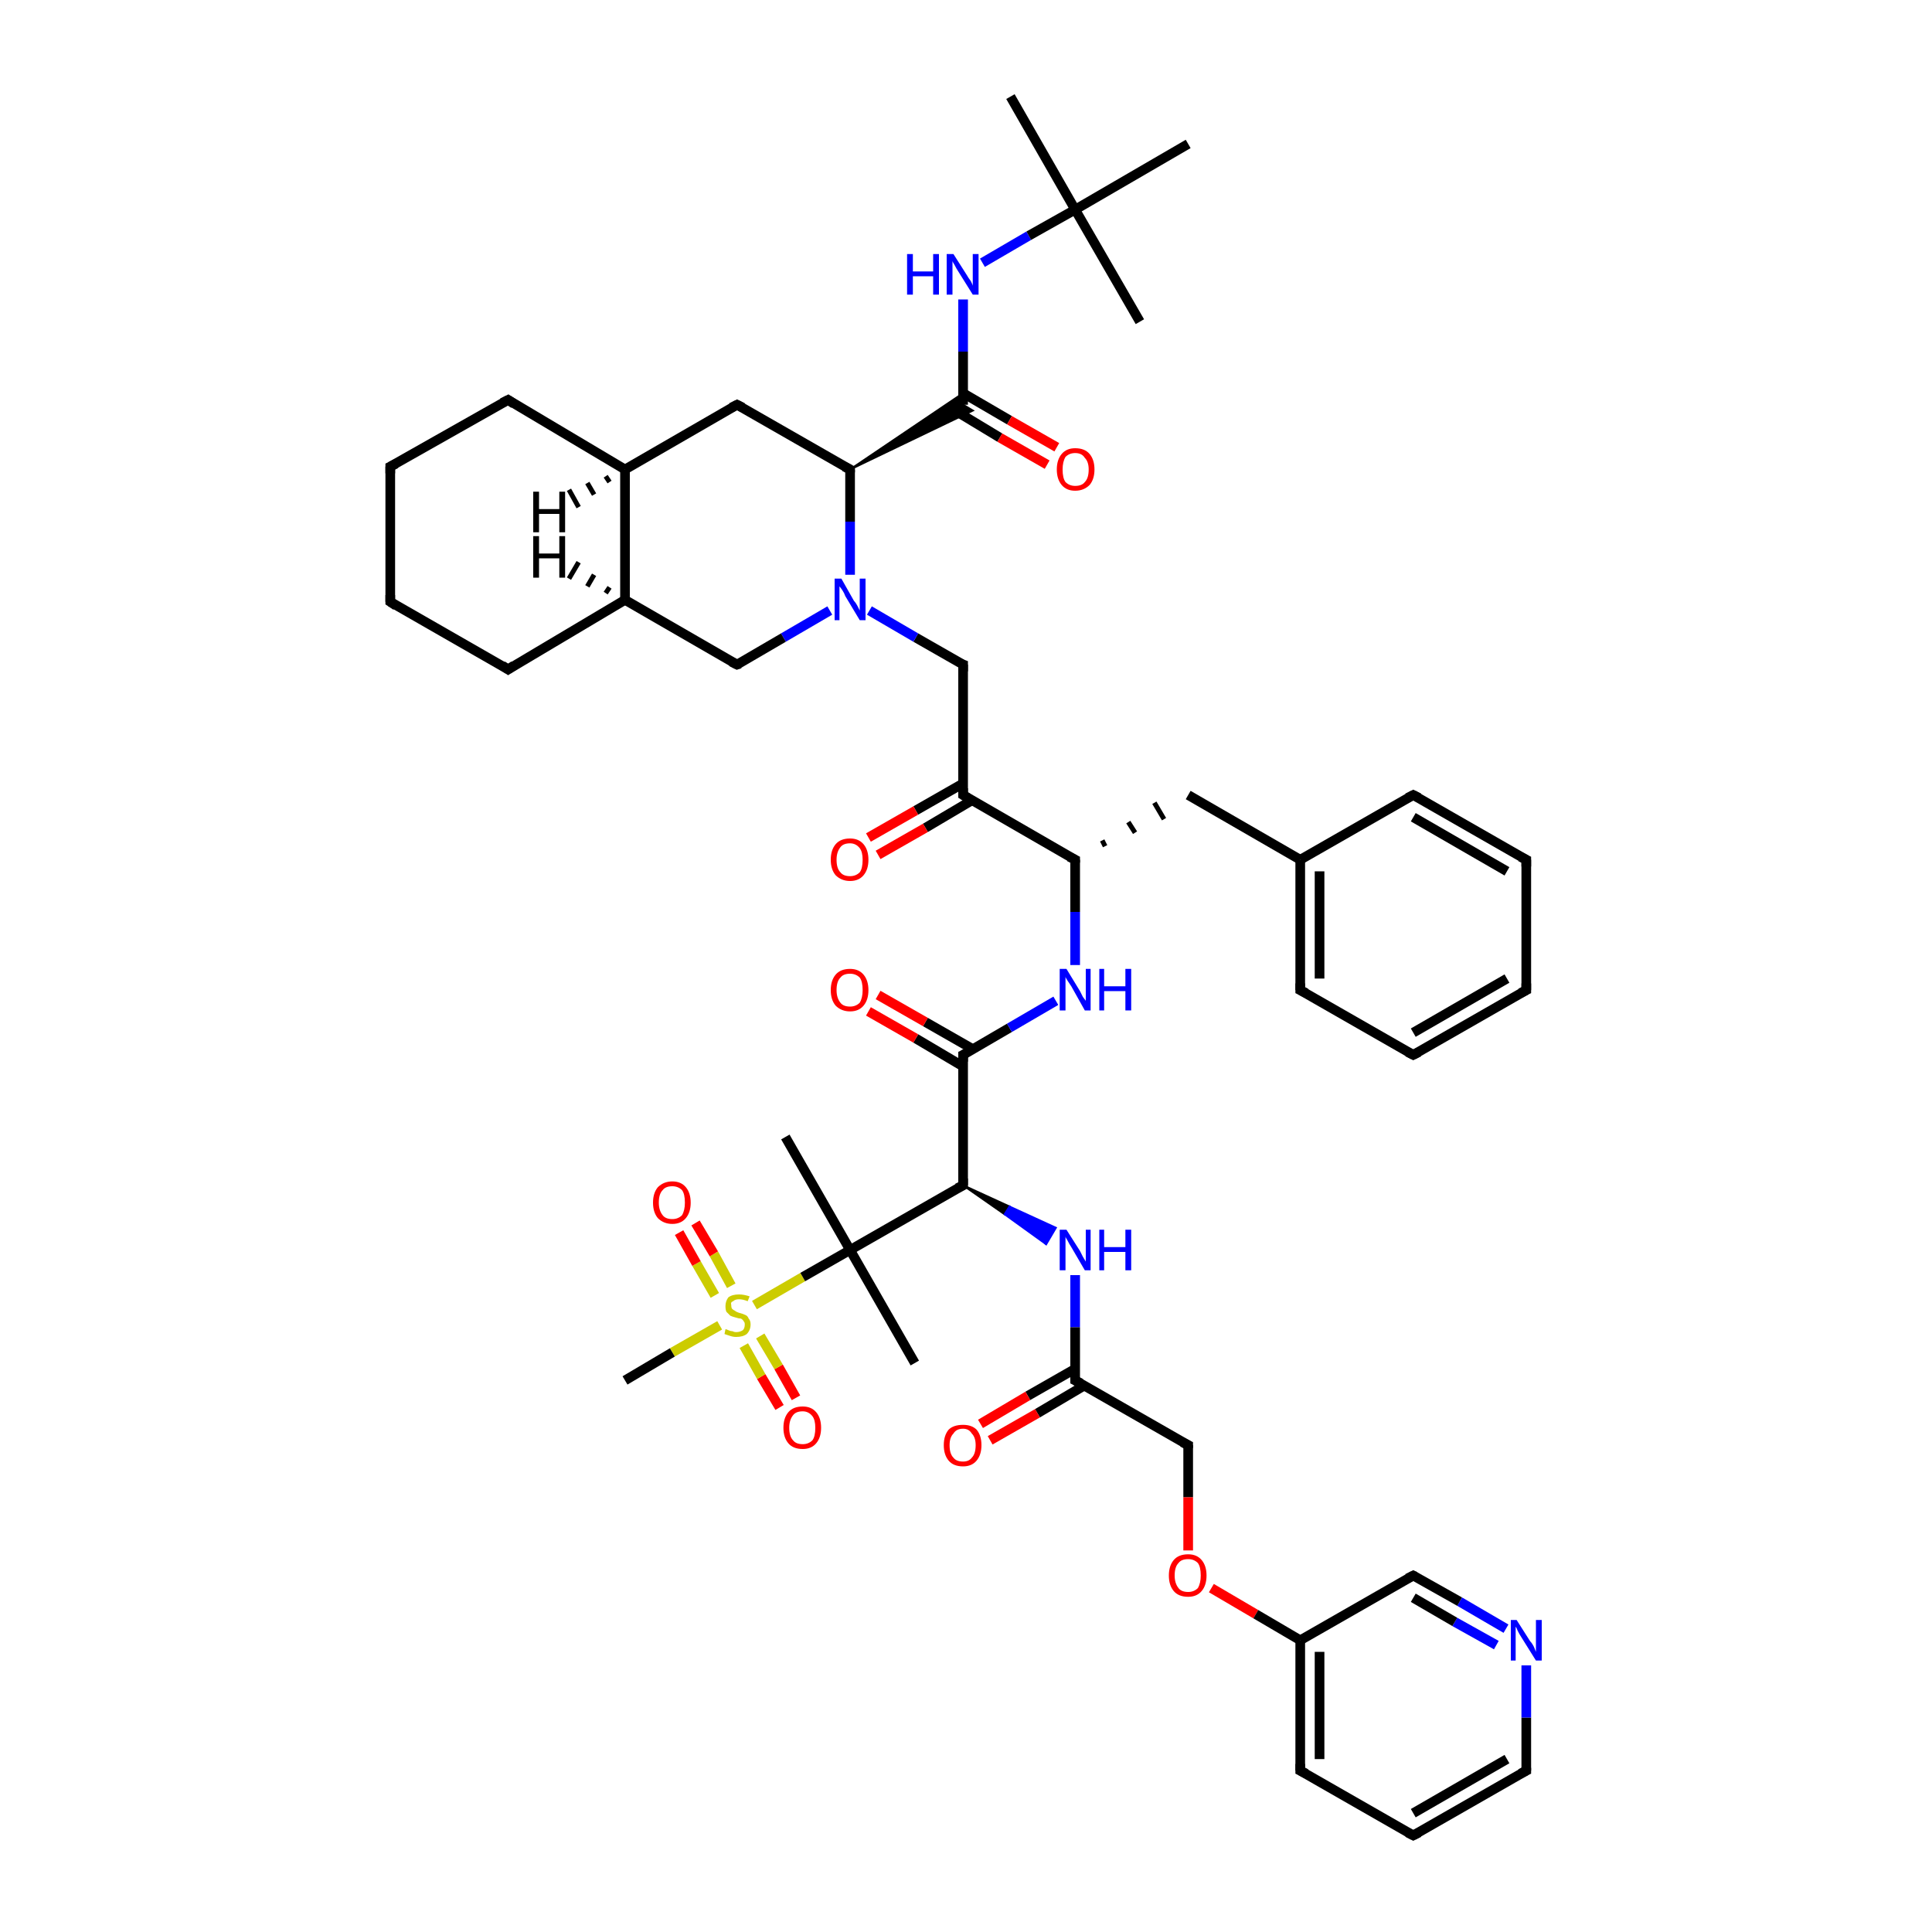 <?xml version='1.0' encoding='iso-8859-1'?>
<svg version='1.1' baseProfile='full'
              xmlns='http://www.w3.org/2000/svg'
                      xmlns:rdkit='http://www.rdkit.org/xml'
                      xmlns:xlink='http://www.w3.org/1999/xlink'
                  xml:space='preserve'
width='200px' height='200px' viewBox='0 0 200 200'>
<!-- END OF HEADER -->
<rect style='opacity:1.0;fill:#FFFFFF;stroke:none' width='200.0' height='200.0' x='0.0' y='0.0'> </rect>
<path class='bond-0 atom-0 atom-1' d='M 80.7,145.7 L 78.8,142.5' style='fill:none;fill-rule:evenodd;stroke:#FF0000;stroke-width:1.0px;stroke-linecap:butt;stroke-linejoin:miter;stroke-opacity:1' />
<path class='bond-0 atom-0 atom-1' d='M 78.8,142.5 L 77.0,139.3' style='fill:none;fill-rule:evenodd;stroke:#CCCC00;stroke-width:1.0px;stroke-linecap:butt;stroke-linejoin:miter;stroke-opacity:1' />
<path class='bond-0 atom-0 atom-1' d='M 82.4,144.7 L 80.6,141.5' style='fill:none;fill-rule:evenodd;stroke:#FF0000;stroke-width:1.0px;stroke-linecap:butt;stroke-linejoin:miter;stroke-opacity:1' />
<path class='bond-0 atom-0 atom-1' d='M 80.6,141.5 L 78.7,138.3' style='fill:none;fill-rule:evenodd;stroke:#CCCC00;stroke-width:1.0px;stroke-linecap:butt;stroke-linejoin:miter;stroke-opacity:1' />
<path class='bond-1 atom-1 atom-2' d='M 75.7,133.1 L 73.9,129.8' style='fill:none;fill-rule:evenodd;stroke:#CCCC00;stroke-width:1.0px;stroke-linecap:butt;stroke-linejoin:miter;stroke-opacity:1' />
<path class='bond-1 atom-1 atom-2' d='M 73.9,129.8 L 72.0,126.6' style='fill:none;fill-rule:evenodd;stroke:#FF0000;stroke-width:1.0px;stroke-linecap:butt;stroke-linejoin:miter;stroke-opacity:1' />
<path class='bond-1 atom-1 atom-2' d='M 74.0,134.1 L 72.1,130.8' style='fill:none;fill-rule:evenodd;stroke:#CCCC00;stroke-width:1.0px;stroke-linecap:butt;stroke-linejoin:miter;stroke-opacity:1' />
<path class='bond-1 atom-1 atom-2' d='M 72.1,130.8 L 70.3,127.6' style='fill:none;fill-rule:evenodd;stroke:#FF0000;stroke-width:1.0px;stroke-linecap:butt;stroke-linejoin:miter;stroke-opacity:1' />
<path class='bond-2 atom-1 atom-3' d='M 74.5,137.2 L 69.6,140.0' style='fill:none;fill-rule:evenodd;stroke:#CCCC00;stroke-width:1.0px;stroke-linecap:butt;stroke-linejoin:miter;stroke-opacity:1' />
<path class='bond-2 atom-1 atom-3' d='M 69.6,140.0 L 64.7,142.9' style='fill:none;fill-rule:evenodd;stroke:#000000;stroke-width:1.0px;stroke-linecap:butt;stroke-linejoin:miter;stroke-opacity:1' />
<path class='bond-3 atom-1 atom-4' d='M 78.1,135.1 L 83.1,132.2' style='fill:none;fill-rule:evenodd;stroke:#CCCC00;stroke-width:1.0px;stroke-linecap:butt;stroke-linejoin:miter;stroke-opacity:1' />
<path class='bond-3 atom-1 atom-4' d='M 83.1,132.2 L 88.0,129.4' style='fill:none;fill-rule:evenodd;stroke:#000000;stroke-width:1.0px;stroke-linecap:butt;stroke-linejoin:miter;stroke-opacity:1' />
<path class='bond-4 atom-4 atom-5' d='M 88.0,129.4 L 94.7,141.1' style='fill:none;fill-rule:evenodd;stroke:#000000;stroke-width:1.0px;stroke-linecap:butt;stroke-linejoin:miter;stroke-opacity:1' />
<path class='bond-5 atom-4 atom-6' d='M 88.0,129.4 L 81.3,117.7' style='fill:none;fill-rule:evenodd;stroke:#000000;stroke-width:1.0px;stroke-linecap:butt;stroke-linejoin:miter;stroke-opacity:1' />
<path class='bond-6 atom-4 atom-7' d='M 88.0,129.4 L 99.7,122.7' style='fill:none;fill-rule:evenodd;stroke:#000000;stroke-width:1.0px;stroke-linecap:butt;stroke-linejoin:miter;stroke-opacity:1' />
<path class='bond-7 atom-7 atom-8' d='M 99.7,122.7 L 104.5,124.9 L 104.0,125.7 Z' style='fill:#000000;fill-rule:evenodd;fill-opacity:1;stroke:#000000;stroke-width:0.2px;stroke-linecap:butt;stroke-linejoin:miter;stroke-opacity:1;' />
<path class='bond-7 atom-7 atom-8' d='M 104.5,124.9 L 108.3,128.8 L 109.3,127.1 Z' style='fill:#0000FF;fill-rule:evenodd;fill-opacity:1;stroke:#0000FF;stroke-width:0.2px;stroke-linecap:butt;stroke-linejoin:miter;stroke-opacity:1;' />
<path class='bond-7 atom-7 atom-8' d='M 104.5,124.9 L 104.0,125.7 L 108.3,128.8 Z' style='fill:#0000FF;fill-rule:evenodd;fill-opacity:1;stroke:#0000FF;stroke-width:0.2px;stroke-linecap:butt;stroke-linejoin:miter;stroke-opacity:1;' />
<path class='bond-8 atom-7 atom-19' d='M 99.7,122.7 L 99.7,109.2' style='fill:none;fill-rule:evenodd;stroke:#000000;stroke-width:1.0px;stroke-linecap:butt;stroke-linejoin:miter;stroke-opacity:1' />
<path class='bond-9 atom-8 atom-9' d='M 111.3,132.0 L 111.3,137.4' style='fill:none;fill-rule:evenodd;stroke:#0000FF;stroke-width:1.0px;stroke-linecap:butt;stroke-linejoin:miter;stroke-opacity:1' />
<path class='bond-9 atom-8 atom-9' d='M 111.3,137.4 L 111.3,142.9' style='fill:none;fill-rule:evenodd;stroke:#000000;stroke-width:1.0px;stroke-linecap:butt;stroke-linejoin:miter;stroke-opacity:1' />
<path class='bond-10 atom-9 atom-10' d='M 111.3,141.7 L 106.4,144.5' style='fill:none;fill-rule:evenodd;stroke:#000000;stroke-width:1.0px;stroke-linecap:butt;stroke-linejoin:miter;stroke-opacity:1' />
<path class='bond-10 atom-9 atom-10' d='M 106.4,144.5 L 101.5,147.4' style='fill:none;fill-rule:evenodd;stroke:#FF0000;stroke-width:1.0px;stroke-linecap:butt;stroke-linejoin:miter;stroke-opacity:1' />
<path class='bond-10 atom-9 atom-10' d='M 112.3,143.4 L 107.4,146.3' style='fill:none;fill-rule:evenodd;stroke:#000000;stroke-width:1.0px;stroke-linecap:butt;stroke-linejoin:miter;stroke-opacity:1' />
<path class='bond-10 atom-9 atom-10' d='M 107.4,146.3 L 102.5,149.1' style='fill:none;fill-rule:evenodd;stroke:#FF0000;stroke-width:1.0px;stroke-linecap:butt;stroke-linejoin:miter;stroke-opacity:1' />
<path class='bond-11 atom-9 atom-11' d='M 111.3,142.9 L 123.0,149.6' style='fill:none;fill-rule:evenodd;stroke:#000000;stroke-width:1.0px;stroke-linecap:butt;stroke-linejoin:miter;stroke-opacity:1' />
<path class='bond-12 atom-11 atom-12' d='M 123.0,149.6 L 123.0,155.0' style='fill:none;fill-rule:evenodd;stroke:#000000;stroke-width:1.0px;stroke-linecap:butt;stroke-linejoin:miter;stroke-opacity:1' />
<path class='bond-12 atom-11 atom-12' d='M 123.0,155.0 L 123.0,160.5' style='fill:none;fill-rule:evenodd;stroke:#FF0000;stroke-width:1.0px;stroke-linecap:butt;stroke-linejoin:miter;stroke-opacity:1' />
<path class='bond-13 atom-12 atom-13' d='M 125.4,164.4 L 130.0,167.1' style='fill:none;fill-rule:evenodd;stroke:#FF0000;stroke-width:1.0px;stroke-linecap:butt;stroke-linejoin:miter;stroke-opacity:1' />
<path class='bond-13 atom-12 atom-13' d='M 130.0,167.1 L 134.6,169.8' style='fill:none;fill-rule:evenodd;stroke:#000000;stroke-width:1.0px;stroke-linecap:butt;stroke-linejoin:miter;stroke-opacity:1' />
<path class='bond-14 atom-13 atom-14' d='M 134.6,169.8 L 134.6,183.3' style='fill:none;fill-rule:evenodd;stroke:#000000;stroke-width:1.0px;stroke-linecap:butt;stroke-linejoin:miter;stroke-opacity:1' />
<path class='bond-14 atom-13 atom-14' d='M 136.6,171.0 L 136.6,182.1' style='fill:none;fill-rule:evenodd;stroke:#000000;stroke-width:1.0px;stroke-linecap:butt;stroke-linejoin:miter;stroke-opacity:1' />
<path class='bond-15 atom-13 atom-18' d='M 134.6,169.8 L 146.3,163.1' style='fill:none;fill-rule:evenodd;stroke:#000000;stroke-width:1.0px;stroke-linecap:butt;stroke-linejoin:miter;stroke-opacity:1' />
<path class='bond-16 atom-14 atom-15' d='M 134.6,183.3 L 146.3,190.0' style='fill:none;fill-rule:evenodd;stroke:#000000;stroke-width:1.0px;stroke-linecap:butt;stroke-linejoin:miter;stroke-opacity:1' />
<path class='bond-17 atom-15 atom-16' d='M 146.3,190.0 L 158.0,183.3' style='fill:none;fill-rule:evenodd;stroke:#000000;stroke-width:1.0px;stroke-linecap:butt;stroke-linejoin:miter;stroke-opacity:1' />
<path class='bond-17 atom-15 atom-16' d='M 146.3,187.7 L 156.0,182.1' style='fill:none;fill-rule:evenodd;stroke:#000000;stroke-width:1.0px;stroke-linecap:butt;stroke-linejoin:miter;stroke-opacity:1' />
<path class='bond-18 atom-16 atom-17' d='M 158.0,183.3 L 158.0,177.8' style='fill:none;fill-rule:evenodd;stroke:#000000;stroke-width:1.0px;stroke-linecap:butt;stroke-linejoin:miter;stroke-opacity:1' />
<path class='bond-18 atom-16 atom-17' d='M 158.0,177.8 L 158.0,172.4' style='fill:none;fill-rule:evenodd;stroke:#0000FF;stroke-width:1.0px;stroke-linecap:butt;stroke-linejoin:miter;stroke-opacity:1' />
<path class='bond-19 atom-17 atom-18' d='M 155.9,168.6 L 151.1,165.8' style='fill:none;fill-rule:evenodd;stroke:#0000FF;stroke-width:1.0px;stroke-linecap:butt;stroke-linejoin:miter;stroke-opacity:1' />
<path class='bond-19 atom-17 atom-18' d='M 151.1,165.8 L 146.3,163.1' style='fill:none;fill-rule:evenodd;stroke:#000000;stroke-width:1.0px;stroke-linecap:butt;stroke-linejoin:miter;stroke-opacity:1' />
<path class='bond-19 atom-17 atom-18' d='M 154.9,170.3 L 150.6,167.9' style='fill:none;fill-rule:evenodd;stroke:#0000FF;stroke-width:1.0px;stroke-linecap:butt;stroke-linejoin:miter;stroke-opacity:1' />
<path class='bond-19 atom-17 atom-18' d='M 150.6,167.9 L 146.3,165.4' style='fill:none;fill-rule:evenodd;stroke:#000000;stroke-width:1.0px;stroke-linecap:butt;stroke-linejoin:miter;stroke-opacity:1' />
<path class='bond-20 atom-19 atom-20' d='M 100.7,108.6 L 95.8,105.8' style='fill:none;fill-rule:evenodd;stroke:#000000;stroke-width:1.0px;stroke-linecap:butt;stroke-linejoin:miter;stroke-opacity:1' />
<path class='bond-20 atom-19 atom-20' d='M 95.8,105.8 L 90.9,103.0' style='fill:none;fill-rule:evenodd;stroke:#FF0000;stroke-width:1.0px;stroke-linecap:butt;stroke-linejoin:miter;stroke-opacity:1' />
<path class='bond-20 atom-19 atom-20' d='M 99.7,110.4 L 94.8,107.5' style='fill:none;fill-rule:evenodd;stroke:#000000;stroke-width:1.0px;stroke-linecap:butt;stroke-linejoin:miter;stroke-opacity:1' />
<path class='bond-20 atom-19 atom-20' d='M 94.8,107.5 L 89.9,104.7' style='fill:none;fill-rule:evenodd;stroke:#FF0000;stroke-width:1.0px;stroke-linecap:butt;stroke-linejoin:miter;stroke-opacity:1' />
<path class='bond-21 atom-19 atom-21' d='M 99.7,109.2 L 104.5,106.4' style='fill:none;fill-rule:evenodd;stroke:#000000;stroke-width:1.0px;stroke-linecap:butt;stroke-linejoin:miter;stroke-opacity:1' />
<path class='bond-21 atom-19 atom-21' d='M 104.5,106.4 L 109.3,103.6' style='fill:none;fill-rule:evenodd;stroke:#0000FF;stroke-width:1.0px;stroke-linecap:butt;stroke-linejoin:miter;stroke-opacity:1' />
<path class='bond-22 atom-21 atom-22' d='M 111.3,99.9 L 111.3,94.4' style='fill:none;fill-rule:evenodd;stroke:#0000FF;stroke-width:1.0px;stroke-linecap:butt;stroke-linejoin:miter;stroke-opacity:1' />
<path class='bond-22 atom-21 atom-22' d='M 111.3,94.4 L 111.3,89.0' style='fill:none;fill-rule:evenodd;stroke:#000000;stroke-width:1.0px;stroke-linecap:butt;stroke-linejoin:miter;stroke-opacity:1' />
<path class='bond-23 atom-22 atom-23' d='M 114.4,87.6 L 114.1,87.0' style='fill:none;fill-rule:evenodd;stroke:#000000;stroke-width:0.5px;stroke-linecap:butt;stroke-linejoin:miter;stroke-opacity:1' />
<path class='bond-23 atom-22 atom-23' d='M 117.5,86.2 L 116.8,85.1' style='fill:none;fill-rule:evenodd;stroke:#000000;stroke-width:0.5px;stroke-linecap:butt;stroke-linejoin:miter;stroke-opacity:1' />
<path class='bond-23 atom-22 atom-23' d='M 120.5,84.8 L 119.5,83.1' style='fill:none;fill-rule:evenodd;stroke:#000000;stroke-width:0.5px;stroke-linecap:butt;stroke-linejoin:miter;stroke-opacity:1' />
<path class='bond-24 atom-22 atom-30' d='M 111.3,89.0 L 99.7,82.3' style='fill:none;fill-rule:evenodd;stroke:#000000;stroke-width:1.0px;stroke-linecap:butt;stroke-linejoin:miter;stroke-opacity:1' />
<path class='bond-25 atom-23 atom-24' d='M 123.0,82.3 L 134.6,89.0' style='fill:none;fill-rule:evenodd;stroke:#000000;stroke-width:1.0px;stroke-linecap:butt;stroke-linejoin:miter;stroke-opacity:1' />
<path class='bond-26 atom-24 atom-25' d='M 134.6,89.0 L 134.6,102.5' style='fill:none;fill-rule:evenodd;stroke:#000000;stroke-width:1.0px;stroke-linecap:butt;stroke-linejoin:miter;stroke-opacity:1' />
<path class='bond-26 atom-24 atom-25' d='M 136.6,90.2 L 136.6,101.3' style='fill:none;fill-rule:evenodd;stroke:#000000;stroke-width:1.0px;stroke-linecap:butt;stroke-linejoin:miter;stroke-opacity:1' />
<path class='bond-27 atom-24 atom-29' d='M 134.6,89.0 L 146.3,82.3' style='fill:none;fill-rule:evenodd;stroke:#000000;stroke-width:1.0px;stroke-linecap:butt;stroke-linejoin:miter;stroke-opacity:1' />
<path class='bond-28 atom-25 atom-26' d='M 134.6,102.5 L 146.3,109.2' style='fill:none;fill-rule:evenodd;stroke:#000000;stroke-width:1.0px;stroke-linecap:butt;stroke-linejoin:miter;stroke-opacity:1' />
<path class='bond-29 atom-26 atom-27' d='M 146.3,109.2 L 158.0,102.5' style='fill:none;fill-rule:evenodd;stroke:#000000;stroke-width:1.0px;stroke-linecap:butt;stroke-linejoin:miter;stroke-opacity:1' />
<path class='bond-29 atom-26 atom-27' d='M 146.3,106.9 L 156.0,101.3' style='fill:none;fill-rule:evenodd;stroke:#000000;stroke-width:1.0px;stroke-linecap:butt;stroke-linejoin:miter;stroke-opacity:1' />
<path class='bond-30 atom-27 atom-28' d='M 158.0,102.5 L 158.0,89.0' style='fill:none;fill-rule:evenodd;stroke:#000000;stroke-width:1.0px;stroke-linecap:butt;stroke-linejoin:miter;stroke-opacity:1' />
<path class='bond-31 atom-28 atom-29' d='M 158.0,89.0 L 146.3,82.3' style='fill:none;fill-rule:evenodd;stroke:#000000;stroke-width:1.0px;stroke-linecap:butt;stroke-linejoin:miter;stroke-opacity:1' />
<path class='bond-31 atom-28 atom-29' d='M 156.0,90.2 L 146.3,84.6' style='fill:none;fill-rule:evenodd;stroke:#000000;stroke-width:1.0px;stroke-linecap:butt;stroke-linejoin:miter;stroke-opacity:1' />
<path class='bond-32 atom-30 atom-31' d='M 99.7,81.1 L 94.8,83.9' style='fill:none;fill-rule:evenodd;stroke:#000000;stroke-width:1.0px;stroke-linecap:butt;stroke-linejoin:miter;stroke-opacity:1' />
<path class='bond-32 atom-30 atom-31' d='M 94.8,83.9 L 89.9,86.7' style='fill:none;fill-rule:evenodd;stroke:#FF0000;stroke-width:1.0px;stroke-linecap:butt;stroke-linejoin:miter;stroke-opacity:1' />
<path class='bond-32 atom-30 atom-31' d='M 100.7,82.8 L 95.8,85.7' style='fill:none;fill-rule:evenodd;stroke:#000000;stroke-width:1.0px;stroke-linecap:butt;stroke-linejoin:miter;stroke-opacity:1' />
<path class='bond-32 atom-30 atom-31' d='M 95.8,85.7 L 90.9,88.5' style='fill:none;fill-rule:evenodd;stroke:#FF0000;stroke-width:1.0px;stroke-linecap:butt;stroke-linejoin:miter;stroke-opacity:1' />
<path class='bond-33 atom-30 atom-32' d='M 99.7,82.3 L 99.7,68.8' style='fill:none;fill-rule:evenodd;stroke:#000000;stroke-width:1.0px;stroke-linecap:butt;stroke-linejoin:miter;stroke-opacity:1' />
<path class='bond-34 atom-32 atom-33' d='M 99.7,68.8 L 94.8,66.0' style='fill:none;fill-rule:evenodd;stroke:#000000;stroke-width:1.0px;stroke-linecap:butt;stroke-linejoin:miter;stroke-opacity:1' />
<path class='bond-34 atom-32 atom-33' d='M 94.8,66.0 L 90.0,63.2' style='fill:none;fill-rule:evenodd;stroke:#0000FF;stroke-width:1.0px;stroke-linecap:butt;stroke-linejoin:miter;stroke-opacity:1' />
<path class='bond-35 atom-33 atom-34' d='M 88.0,59.5 L 88.0,54.0' style='fill:none;fill-rule:evenodd;stroke:#0000FF;stroke-width:1.0px;stroke-linecap:butt;stroke-linejoin:miter;stroke-opacity:1' />
<path class='bond-35 atom-33 atom-34' d='M 88.0,54.0 L 88.0,48.6' style='fill:none;fill-rule:evenodd;stroke:#000000;stroke-width:1.0px;stroke-linecap:butt;stroke-linejoin:miter;stroke-opacity:1' />
<path class='bond-36 atom-33 atom-46' d='M 85.9,63.2 L 81.1,66.0' style='fill:none;fill-rule:evenodd;stroke:#0000FF;stroke-width:1.0px;stroke-linecap:butt;stroke-linejoin:miter;stroke-opacity:1' />
<path class='bond-36 atom-33 atom-46' d='M 81.1,66.0 L 76.3,68.8' style='fill:none;fill-rule:evenodd;stroke:#000000;stroke-width:1.0px;stroke-linecap:butt;stroke-linejoin:miter;stroke-opacity:1' />
<path class='bond-37 atom-34 atom-35' d='M 88.0,48.6 L 99.7,40.7 L 99.7,41.9 Z' style='fill:#000000;fill-rule:evenodd;fill-opacity:1;stroke:#000000;stroke-width:0.2px;stroke-linecap:butt;stroke-linejoin:miter;stroke-opacity:1;' />
<path class='bond-37 atom-34 atom-35' d='M 88.0,48.6 L 99.7,41.9 L 100.7,42.5 Z' style='fill:#000000;fill-rule:evenodd;fill-opacity:1;stroke:#000000;stroke-width:0.2px;stroke-linecap:butt;stroke-linejoin:miter;stroke-opacity:1;' />
<path class='bond-38 atom-34 atom-42' d='M 88.0,48.6 L 76.3,41.9' style='fill:none;fill-rule:evenodd;stroke:#000000;stroke-width:1.0px;stroke-linecap:butt;stroke-linejoin:miter;stroke-opacity:1' />
<path class='bond-39 atom-35 atom-36' d='M 98.7,42.4 L 103.5,45.3' style='fill:none;fill-rule:evenodd;stroke:#000000;stroke-width:1.0px;stroke-linecap:butt;stroke-linejoin:miter;stroke-opacity:1' />
<path class='bond-39 atom-35 atom-36' d='M 103.5,45.3 L 108.4,48.1' style='fill:none;fill-rule:evenodd;stroke:#FF0000;stroke-width:1.0px;stroke-linecap:butt;stroke-linejoin:miter;stroke-opacity:1' />
<path class='bond-39 atom-35 atom-36' d='M 99.7,40.7 L 104.5,43.5' style='fill:none;fill-rule:evenodd;stroke:#000000;stroke-width:1.0px;stroke-linecap:butt;stroke-linejoin:miter;stroke-opacity:1' />
<path class='bond-39 atom-35 atom-36' d='M 104.5,43.5 L 109.4,46.3' style='fill:none;fill-rule:evenodd;stroke:#FF0000;stroke-width:1.0px;stroke-linecap:butt;stroke-linejoin:miter;stroke-opacity:1' />
<path class='bond-40 atom-35 atom-37' d='M 99.7,41.9 L 99.7,36.4' style='fill:none;fill-rule:evenodd;stroke:#000000;stroke-width:1.0px;stroke-linecap:butt;stroke-linejoin:miter;stroke-opacity:1' />
<path class='bond-40 atom-35 atom-37' d='M 99.7,36.4 L 99.7,31.0' style='fill:none;fill-rule:evenodd;stroke:#0000FF;stroke-width:1.0px;stroke-linecap:butt;stroke-linejoin:miter;stroke-opacity:1' />
<path class='bond-41 atom-37 atom-38' d='M 101.7,27.2 L 106.5,24.4' style='fill:none;fill-rule:evenodd;stroke:#0000FF;stroke-width:1.0px;stroke-linecap:butt;stroke-linejoin:miter;stroke-opacity:1' />
<path class='bond-41 atom-37 atom-38' d='M 106.5,24.4 L 111.3,21.7' style='fill:none;fill-rule:evenodd;stroke:#000000;stroke-width:1.0px;stroke-linecap:butt;stroke-linejoin:miter;stroke-opacity:1' />
<path class='bond-42 atom-38 atom-39' d='M 111.3,21.7 L 123.0,14.9' style='fill:none;fill-rule:evenodd;stroke:#000000;stroke-width:1.0px;stroke-linecap:butt;stroke-linejoin:miter;stroke-opacity:1' />
<path class='bond-43 atom-38 atom-40' d='M 111.3,21.7 L 104.6,10.0' style='fill:none;fill-rule:evenodd;stroke:#000000;stroke-width:1.0px;stroke-linecap:butt;stroke-linejoin:miter;stroke-opacity:1' />
<path class='bond-44 atom-38 atom-41' d='M 111.3,21.7 L 118.0,33.3' style='fill:none;fill-rule:evenodd;stroke:#000000;stroke-width:1.0px;stroke-linecap:butt;stroke-linejoin:miter;stroke-opacity:1' />
<path class='bond-45 atom-42 atom-43' d='M 76.3,41.9 L 64.7,48.6' style='fill:none;fill-rule:evenodd;stroke:#000000;stroke-width:1.0px;stroke-linecap:butt;stroke-linejoin:miter;stroke-opacity:1' />
<path class='bond-46 atom-43 atom-44' d='M 64.7,48.6 L 64.7,62.1' style='fill:none;fill-rule:evenodd;stroke:#000000;stroke-width:1.0px;stroke-linecap:butt;stroke-linejoin:miter;stroke-opacity:1' />
<path class='bond-47 atom-43 atom-47' d='M 64.7,48.6 L 52.6,41.4' style='fill:none;fill-rule:evenodd;stroke:#000000;stroke-width:1.0px;stroke-linecap:butt;stroke-linejoin:miter;stroke-opacity:1' />
<path class='bond-48 atom-44 atom-45' d='M 64.7,62.1 L 52.6,69.3' style='fill:none;fill-rule:evenodd;stroke:#000000;stroke-width:1.0px;stroke-linecap:butt;stroke-linejoin:miter;stroke-opacity:1' />
<path class='bond-49 atom-44 atom-46' d='M 64.7,62.1 L 76.3,68.8' style='fill:none;fill-rule:evenodd;stroke:#000000;stroke-width:1.0px;stroke-linecap:butt;stroke-linejoin:miter;stroke-opacity:1' />
<path class='bond-50 atom-45 atom-49' d='M 52.6,69.3 L 40.4,62.3' style='fill:none;fill-rule:evenodd;stroke:#000000;stroke-width:1.0px;stroke-linecap:butt;stroke-linejoin:miter;stroke-opacity:1' />
<path class='bond-51 atom-47 atom-48' d='M 52.6,41.4 L 40.4,48.3' style='fill:none;fill-rule:evenodd;stroke:#000000;stroke-width:1.0px;stroke-linecap:butt;stroke-linejoin:miter;stroke-opacity:1' />
<path class='bond-52 atom-48 atom-49' d='M 40.4,48.3 L 40.4,62.3' style='fill:none;fill-rule:evenodd;stroke:#000000;stroke-width:1.0px;stroke-linecap:butt;stroke-linejoin:miter;stroke-opacity:1' />
<path class='bond-53 atom-43 atom-50' d='M 63.1,49.9 L 62.7,49.3' style='fill:none;fill-rule:evenodd;stroke:#000000;stroke-width:0.5px;stroke-linecap:butt;stroke-linejoin:miter;stroke-opacity:1' />
<path class='bond-53 atom-43 atom-50' d='M 61.5,51.2 L 60.8,50.0' style='fill:none;fill-rule:evenodd;stroke:#000000;stroke-width:0.5px;stroke-linecap:butt;stroke-linejoin:miter;stroke-opacity:1' />
<path class='bond-53 atom-43 atom-50' d='M 59.9,52.5 L 58.9,50.7' style='fill:none;fill-rule:evenodd;stroke:#000000;stroke-width:0.5px;stroke-linecap:butt;stroke-linejoin:miter;stroke-opacity:1' />
<path class='bond-54 atom-44 atom-51' d='M 62.7,61.4 L 63.1,60.8' style='fill:none;fill-rule:evenodd;stroke:#000000;stroke-width:0.5px;stroke-linecap:butt;stroke-linejoin:miter;stroke-opacity:1' />
<path class='bond-54 atom-44 atom-51' d='M 60.8,60.7 L 61.5,59.5' style='fill:none;fill-rule:evenodd;stroke:#000000;stroke-width:0.5px;stroke-linecap:butt;stroke-linejoin:miter;stroke-opacity:1' />
<path class='bond-54 atom-44 atom-51' d='M 58.9,59.9 L 59.9,58.2' style='fill:none;fill-rule:evenodd;stroke:#000000;stroke-width:0.5px;stroke-linecap:butt;stroke-linejoin:miter;stroke-opacity:1' />
<path d='M 99.1,123.0 L 99.7,122.7 L 99.7,122.0' style='fill:none;stroke:#000000;stroke-width:1.0px;stroke-linecap:butt;stroke-linejoin:miter;stroke-opacity:1;' />
<path d='M 111.3,142.6 L 111.3,142.9 L 111.9,143.2' style='fill:none;stroke:#000000;stroke-width:1.0px;stroke-linecap:butt;stroke-linejoin:miter;stroke-opacity:1;' />
<path d='M 122.4,149.3 L 123.0,149.6 L 123.0,149.9' style='fill:none;stroke:#000000;stroke-width:1.0px;stroke-linecap:butt;stroke-linejoin:miter;stroke-opacity:1;' />
<path d='M 134.6,182.6 L 134.6,183.3 L 135.2,183.6' style='fill:none;stroke:#000000;stroke-width:1.0px;stroke-linecap:butt;stroke-linejoin:miter;stroke-opacity:1;' />
<path d='M 145.7,189.7 L 146.3,190.0 L 146.9,189.7' style='fill:none;stroke:#000000;stroke-width:1.0px;stroke-linecap:butt;stroke-linejoin:miter;stroke-opacity:1;' />
<path d='M 157.4,183.6 L 158.0,183.3 L 158.0,183.0' style='fill:none;stroke:#000000;stroke-width:1.0px;stroke-linecap:butt;stroke-linejoin:miter;stroke-opacity:1;' />
<path d='M 145.7,163.4 L 146.3,163.1 L 146.5,163.2' style='fill:none;stroke:#000000;stroke-width:1.0px;stroke-linecap:butt;stroke-linejoin:miter;stroke-opacity:1;' />
<path d='M 99.7,109.9 L 99.7,109.2 L 99.9,109.1' style='fill:none;stroke:#000000;stroke-width:1.0px;stroke-linecap:butt;stroke-linejoin:miter;stroke-opacity:1;' />
<path d='M 111.3,89.3 L 111.3,89.0 L 110.7,88.7' style='fill:none;stroke:#000000;stroke-width:1.0px;stroke-linecap:butt;stroke-linejoin:miter;stroke-opacity:1;' />
<path d='M 134.6,101.8 L 134.6,102.5 L 135.2,102.8' style='fill:none;stroke:#000000;stroke-width:1.0px;stroke-linecap:butt;stroke-linejoin:miter;stroke-opacity:1;' />
<path d='M 145.7,108.9 L 146.3,109.2 L 146.9,108.9' style='fill:none;stroke:#000000;stroke-width:1.0px;stroke-linecap:butt;stroke-linejoin:miter;stroke-opacity:1;' />
<path d='M 157.4,102.8 L 158.0,102.5 L 158.0,101.8' style='fill:none;stroke:#000000;stroke-width:1.0px;stroke-linecap:butt;stroke-linejoin:miter;stroke-opacity:1;' />
<path d='M 158.0,89.7 L 158.0,89.0 L 157.4,88.7' style='fill:none;stroke:#000000;stroke-width:1.0px;stroke-linecap:butt;stroke-linejoin:miter;stroke-opacity:1;' />
<path d='M 145.7,82.6 L 146.3,82.3 L 146.9,82.6' style='fill:none;stroke:#000000;stroke-width:1.0px;stroke-linecap:butt;stroke-linejoin:miter;stroke-opacity:1;' />
<path d='M 100.2,82.6 L 99.7,82.3 L 99.7,81.6' style='fill:none;stroke:#000000;stroke-width:1.0px;stroke-linecap:butt;stroke-linejoin:miter;stroke-opacity:1;' />
<path d='M 99.7,69.5 L 99.7,68.8 L 99.4,68.7' style='fill:none;stroke:#000000;stroke-width:1.0px;stroke-linecap:butt;stroke-linejoin:miter;stroke-opacity:1;' />
<path d='M 88.0,48.9 L 88.0,48.6 L 87.4,48.3' style='fill:none;stroke:#000000;stroke-width:1.0px;stroke-linecap:butt;stroke-linejoin:miter;stroke-opacity:1;' />
<path d='M 76.9,42.2 L 76.3,41.9 L 75.7,42.2' style='fill:none;stroke:#000000;stroke-width:1.0px;stroke-linecap:butt;stroke-linejoin:miter;stroke-opacity:1;' />
<path d='M 53.2,68.9 L 52.6,69.3 L 52.0,68.9' style='fill:none;stroke:#000000;stroke-width:1.0px;stroke-linecap:butt;stroke-linejoin:miter;stroke-opacity:1;' />
<path d='M 76.6,68.7 L 76.3,68.8 L 75.7,68.5' style='fill:none;stroke:#000000;stroke-width:1.0px;stroke-linecap:butt;stroke-linejoin:miter;stroke-opacity:1;' />
<path d='M 53.2,41.8 L 52.6,41.4 L 52.0,41.7' style='fill:none;stroke:#000000;stroke-width:1.0px;stroke-linecap:butt;stroke-linejoin:miter;stroke-opacity:1;' />
<path d='M 41.0,48.0 L 40.4,48.3 L 40.4,49.0' style='fill:none;stroke:#000000;stroke-width:1.0px;stroke-linecap:butt;stroke-linejoin:miter;stroke-opacity:1;' />
<path d='M 41.0,62.7 L 40.4,62.3 L 40.4,61.6' style='fill:none;stroke:#000000;stroke-width:1.0px;stroke-linecap:butt;stroke-linejoin:miter;stroke-opacity:1;' />
<path class='atom-0' d='M 81.1 147.8
Q 81.1 146.8, 81.6 146.2
Q 82.1 145.6, 83.1 145.6
Q 84.0 145.6, 84.5 146.2
Q 85.0 146.8, 85.0 147.8
Q 85.0 148.8, 84.5 149.4
Q 84.0 150.0, 83.1 150.0
Q 82.1 150.0, 81.6 149.4
Q 81.1 148.8, 81.1 147.8
M 83.1 149.5
Q 83.7 149.5, 84.1 149.1
Q 84.4 148.7, 84.4 147.8
Q 84.4 147.0, 84.1 146.6
Q 83.7 146.1, 83.1 146.1
Q 82.4 146.1, 82.1 146.5
Q 81.7 147.0, 81.7 147.8
Q 81.7 148.7, 82.1 149.1
Q 82.4 149.5, 83.1 149.5
' fill='#FF0000'/>
<path class='atom-1' d='M 75.1 137.6
Q 75.2 137.6, 75.4 137.7
Q 75.6 137.8, 75.8 137.8
Q 76.0 137.9, 76.2 137.9
Q 76.6 137.9, 76.9 137.7
Q 77.1 137.5, 77.1 137.1
Q 77.1 136.9, 77.0 136.8
Q 76.9 136.6, 76.7 136.5
Q 76.5 136.5, 76.2 136.4
Q 75.8 136.3, 75.6 136.2
Q 75.4 136.0, 75.2 135.8
Q 75.1 135.6, 75.1 135.2
Q 75.1 134.7, 75.4 134.3
Q 75.8 134.0, 76.5 134.0
Q 77.0 134.0, 77.6 134.2
L 77.4 134.7
Q 76.9 134.5, 76.5 134.5
Q 76.1 134.5, 75.9 134.7
Q 75.6 134.8, 75.7 135.1
Q 75.7 135.4, 75.8 135.5
Q 75.9 135.6, 76.1 135.7
Q 76.2 135.8, 76.5 135.9
Q 76.9 136.0, 77.1 136.1
Q 77.4 136.2, 77.5 136.5
Q 77.7 136.7, 77.7 137.1
Q 77.7 137.7, 77.3 138.1
Q 76.9 138.4, 76.2 138.4
Q 75.9 138.4, 75.6 138.3
Q 75.3 138.2, 75.0 138.1
L 75.1 137.6
' fill='#CCCC00'/>
<path class='atom-2' d='M 67.6 124.5
Q 67.6 123.5, 68.1 122.9
Q 68.7 122.3, 69.6 122.3
Q 70.5 122.3, 71.0 122.9
Q 71.5 123.5, 71.5 124.5
Q 71.5 125.5, 71.0 126.1
Q 70.5 126.7, 69.6 126.7
Q 68.7 126.7, 68.1 126.1
Q 67.6 125.5, 67.6 124.5
M 69.6 126.2
Q 70.2 126.2, 70.6 125.8
Q 70.9 125.3, 70.9 124.5
Q 70.9 123.6, 70.6 123.2
Q 70.2 122.8, 69.6 122.8
Q 68.9 122.8, 68.6 123.2
Q 68.2 123.6, 68.2 124.5
Q 68.2 125.3, 68.6 125.8
Q 68.9 126.2, 69.6 126.2
' fill='#FF0000'/>
<path class='atom-8' d='M 110.4 127.3
L 111.8 129.5
Q 111.9 129.7, 112.1 130.1
Q 112.4 130.6, 112.4 130.6
L 112.4 127.3
L 112.9 127.3
L 112.9 131.5
L 112.3 131.5
L 110.9 129.1
Q 110.7 128.8, 110.5 128.4
Q 110.3 128.1, 110.3 128.0
L 110.3 131.5
L 109.7 131.5
L 109.7 127.3
L 110.4 127.3
' fill='#0000FF'/>
<path class='atom-8' d='M 113.8 127.3
L 114.3 127.3
L 114.3 129.1
L 116.5 129.1
L 116.5 127.3
L 117.1 127.3
L 117.1 131.5
L 116.5 131.5
L 116.5 129.6
L 114.3 129.6
L 114.3 131.5
L 113.8 131.5
L 113.8 127.3
' fill='#0000FF'/>
<path class='atom-10' d='M 97.7 149.6
Q 97.7 148.6, 98.2 148.0
Q 98.7 147.5, 99.7 147.5
Q 100.6 147.5, 101.1 148.0
Q 101.6 148.6, 101.6 149.6
Q 101.6 150.6, 101.1 151.2
Q 100.6 151.8, 99.7 151.8
Q 98.7 151.8, 98.2 151.2
Q 97.7 150.6, 97.7 149.6
M 99.7 151.3
Q 100.3 151.3, 100.6 150.9
Q 101.0 150.5, 101.0 149.6
Q 101.0 148.8, 100.6 148.4
Q 100.3 147.9, 99.7 147.9
Q 99.0 147.9, 98.7 148.4
Q 98.3 148.8, 98.3 149.6
Q 98.3 150.5, 98.7 150.9
Q 99.0 151.3, 99.7 151.3
' fill='#FF0000'/>
<path class='atom-12' d='M 121.0 163.1
Q 121.0 162.1, 121.5 161.5
Q 122.0 160.9, 123.0 160.9
Q 123.9 160.9, 124.4 161.5
Q 124.9 162.1, 124.9 163.1
Q 124.9 164.1, 124.4 164.7
Q 123.9 165.3, 123.0 165.3
Q 122.0 165.3, 121.5 164.7
Q 121.0 164.1, 121.0 163.1
M 123.0 164.8
Q 123.6 164.8, 124.0 164.4
Q 124.3 163.9, 124.3 163.1
Q 124.3 162.2, 124.0 161.8
Q 123.6 161.4, 123.0 161.4
Q 122.3 161.4, 122.0 161.8
Q 121.6 162.2, 121.6 163.1
Q 121.6 163.9, 122.0 164.4
Q 122.3 164.8, 123.0 164.8
' fill='#FF0000'/>
<path class='atom-17' d='M 157.0 167.7
L 158.4 169.9
Q 158.6 170.1, 158.8 170.5
Q 159.0 171.0, 159.0 171.0
L 159.0 167.7
L 159.6 167.7
L 159.6 171.9
L 159.0 171.9
L 157.5 169.5
Q 157.3 169.2, 157.1 168.8
Q 157.0 168.5, 156.9 168.4
L 156.9 171.9
L 156.4 171.9
L 156.4 167.7
L 157.0 167.7
' fill='#0000FF'/>
<path class='atom-20' d='M 86.0 102.5
Q 86.0 101.5, 86.5 100.9
Q 87.0 100.3, 88.0 100.3
Q 88.9 100.3, 89.4 100.9
Q 89.9 101.5, 89.9 102.5
Q 89.9 103.5, 89.4 104.1
Q 88.9 104.7, 88.0 104.7
Q 87.1 104.7, 86.5 104.1
Q 86.0 103.5, 86.0 102.5
M 88.0 104.2
Q 88.6 104.2, 89.0 103.8
Q 89.3 103.3, 89.3 102.5
Q 89.3 101.6, 89.0 101.2
Q 88.6 100.8, 88.0 100.8
Q 87.3 100.8, 87.0 101.2
Q 86.6 101.6, 86.6 102.5
Q 86.6 103.3, 87.0 103.8
Q 87.3 104.2, 88.0 104.2
' fill='#FF0000'/>
<path class='atom-21' d='M 110.4 100.3
L 111.8 102.6
Q 111.9 102.8, 112.1 103.2
Q 112.4 103.6, 112.4 103.6
L 112.4 100.3
L 112.9 100.3
L 112.9 104.6
L 112.3 104.6
L 110.9 102.1
Q 110.7 101.8, 110.5 101.5
Q 110.3 101.2, 110.3 101.1
L 110.3 104.6
L 109.7 104.6
L 109.7 100.3
L 110.4 100.3
' fill='#0000FF'/>
<path class='atom-21' d='M 113.8 100.3
L 114.3 100.3
L 114.3 102.1
L 116.5 102.1
L 116.5 100.3
L 117.1 100.3
L 117.1 104.6
L 116.5 104.6
L 116.5 102.6
L 114.3 102.6
L 114.3 104.6
L 113.8 104.6
L 113.8 100.3
' fill='#0000FF'/>
<path class='atom-31' d='M 86.0 89.0
Q 86.0 88.0, 86.5 87.4
Q 87.0 86.8, 88.0 86.8
Q 88.9 86.8, 89.4 87.4
Q 89.9 88.0, 89.9 89.0
Q 89.9 90.0, 89.4 90.6
Q 88.9 91.2, 88.0 91.2
Q 87.1 91.2, 86.5 90.6
Q 86.0 90.0, 86.0 89.0
M 88.0 90.7
Q 88.6 90.7, 89.0 90.3
Q 89.3 89.9, 89.3 89.0
Q 89.3 88.2, 89.0 87.8
Q 88.6 87.3, 88.0 87.3
Q 87.3 87.3, 87.0 87.7
Q 86.6 88.2, 86.6 89.0
Q 86.6 89.9, 87.0 90.3
Q 87.3 90.7, 88.0 90.7
' fill='#FF0000'/>
<path class='atom-33' d='M 87.1 59.9
L 88.4 62.2
Q 88.6 62.4, 88.8 62.8
Q 89.0 63.2, 89.0 63.2
L 89.0 59.9
L 89.6 59.9
L 89.6 64.2
L 89.0 64.2
L 87.5 61.7
Q 87.4 61.4, 87.2 61.1
Q 87.0 60.8, 86.9 60.7
L 86.9 64.2
L 86.4 64.2
L 86.4 59.9
L 87.1 59.9
' fill='#0000FF'/>
<path class='atom-36' d='M 109.4 48.6
Q 109.4 47.6, 109.9 47.0
Q 110.4 46.4, 111.3 46.4
Q 112.3 46.4, 112.8 47.0
Q 113.3 47.6, 113.3 48.6
Q 113.3 49.6, 112.8 50.2
Q 112.2 50.8, 111.3 50.8
Q 110.4 50.8, 109.9 50.2
Q 109.4 49.6, 109.4 48.6
M 111.3 50.3
Q 112.0 50.3, 112.3 49.9
Q 112.7 49.5, 112.7 48.6
Q 112.7 47.8, 112.3 47.4
Q 112.0 46.9, 111.3 46.9
Q 110.7 46.9, 110.3 47.3
Q 110.0 47.8, 110.0 48.6
Q 110.0 49.5, 110.3 49.9
Q 110.7 50.3, 111.3 50.3
' fill='#FF0000'/>
<path class='atom-37' d='M 93.9 26.3
L 94.5 26.3
L 94.5 28.1
L 96.6 28.1
L 96.6 26.3
L 97.2 26.3
L 97.2 30.5
L 96.6 30.5
L 96.6 28.6
L 94.5 28.6
L 94.5 30.5
L 93.9 30.5
L 93.9 26.3
' fill='#0000FF'/>
<path class='atom-37' d='M 98.7 26.3
L 100.1 28.5
Q 100.2 28.7, 100.5 29.1
Q 100.7 29.5, 100.7 29.6
L 100.7 26.3
L 101.3 26.3
L 101.3 30.5
L 100.7 30.5
L 99.2 28.1
Q 99.0 27.8, 98.8 27.4
Q 98.6 27.1, 98.6 27.0
L 98.6 30.5
L 98.0 30.5
L 98.0 26.3
L 98.7 26.3
' fill='#0000FF'/>
<path class='atom-50' d='M 55.2 50.9
L 55.8 50.9
L 55.8 52.7
L 57.9 52.7
L 57.9 50.9
L 58.5 50.9
L 58.5 55.1
L 57.9 55.1
L 57.9 53.2
L 55.8 53.2
L 55.8 55.1
L 55.2 55.1
L 55.2 50.9
' fill='#000000'/>
<path class='atom-51' d='M 55.2 55.5
L 55.8 55.5
L 55.8 57.3
L 57.9 57.3
L 57.9 55.5
L 58.5 55.5
L 58.5 59.8
L 57.9 59.8
L 57.9 57.8
L 55.8 57.8
L 55.8 59.8
L 55.2 59.8
L 55.2 55.5
' fill='#000000'/>
</svg>
